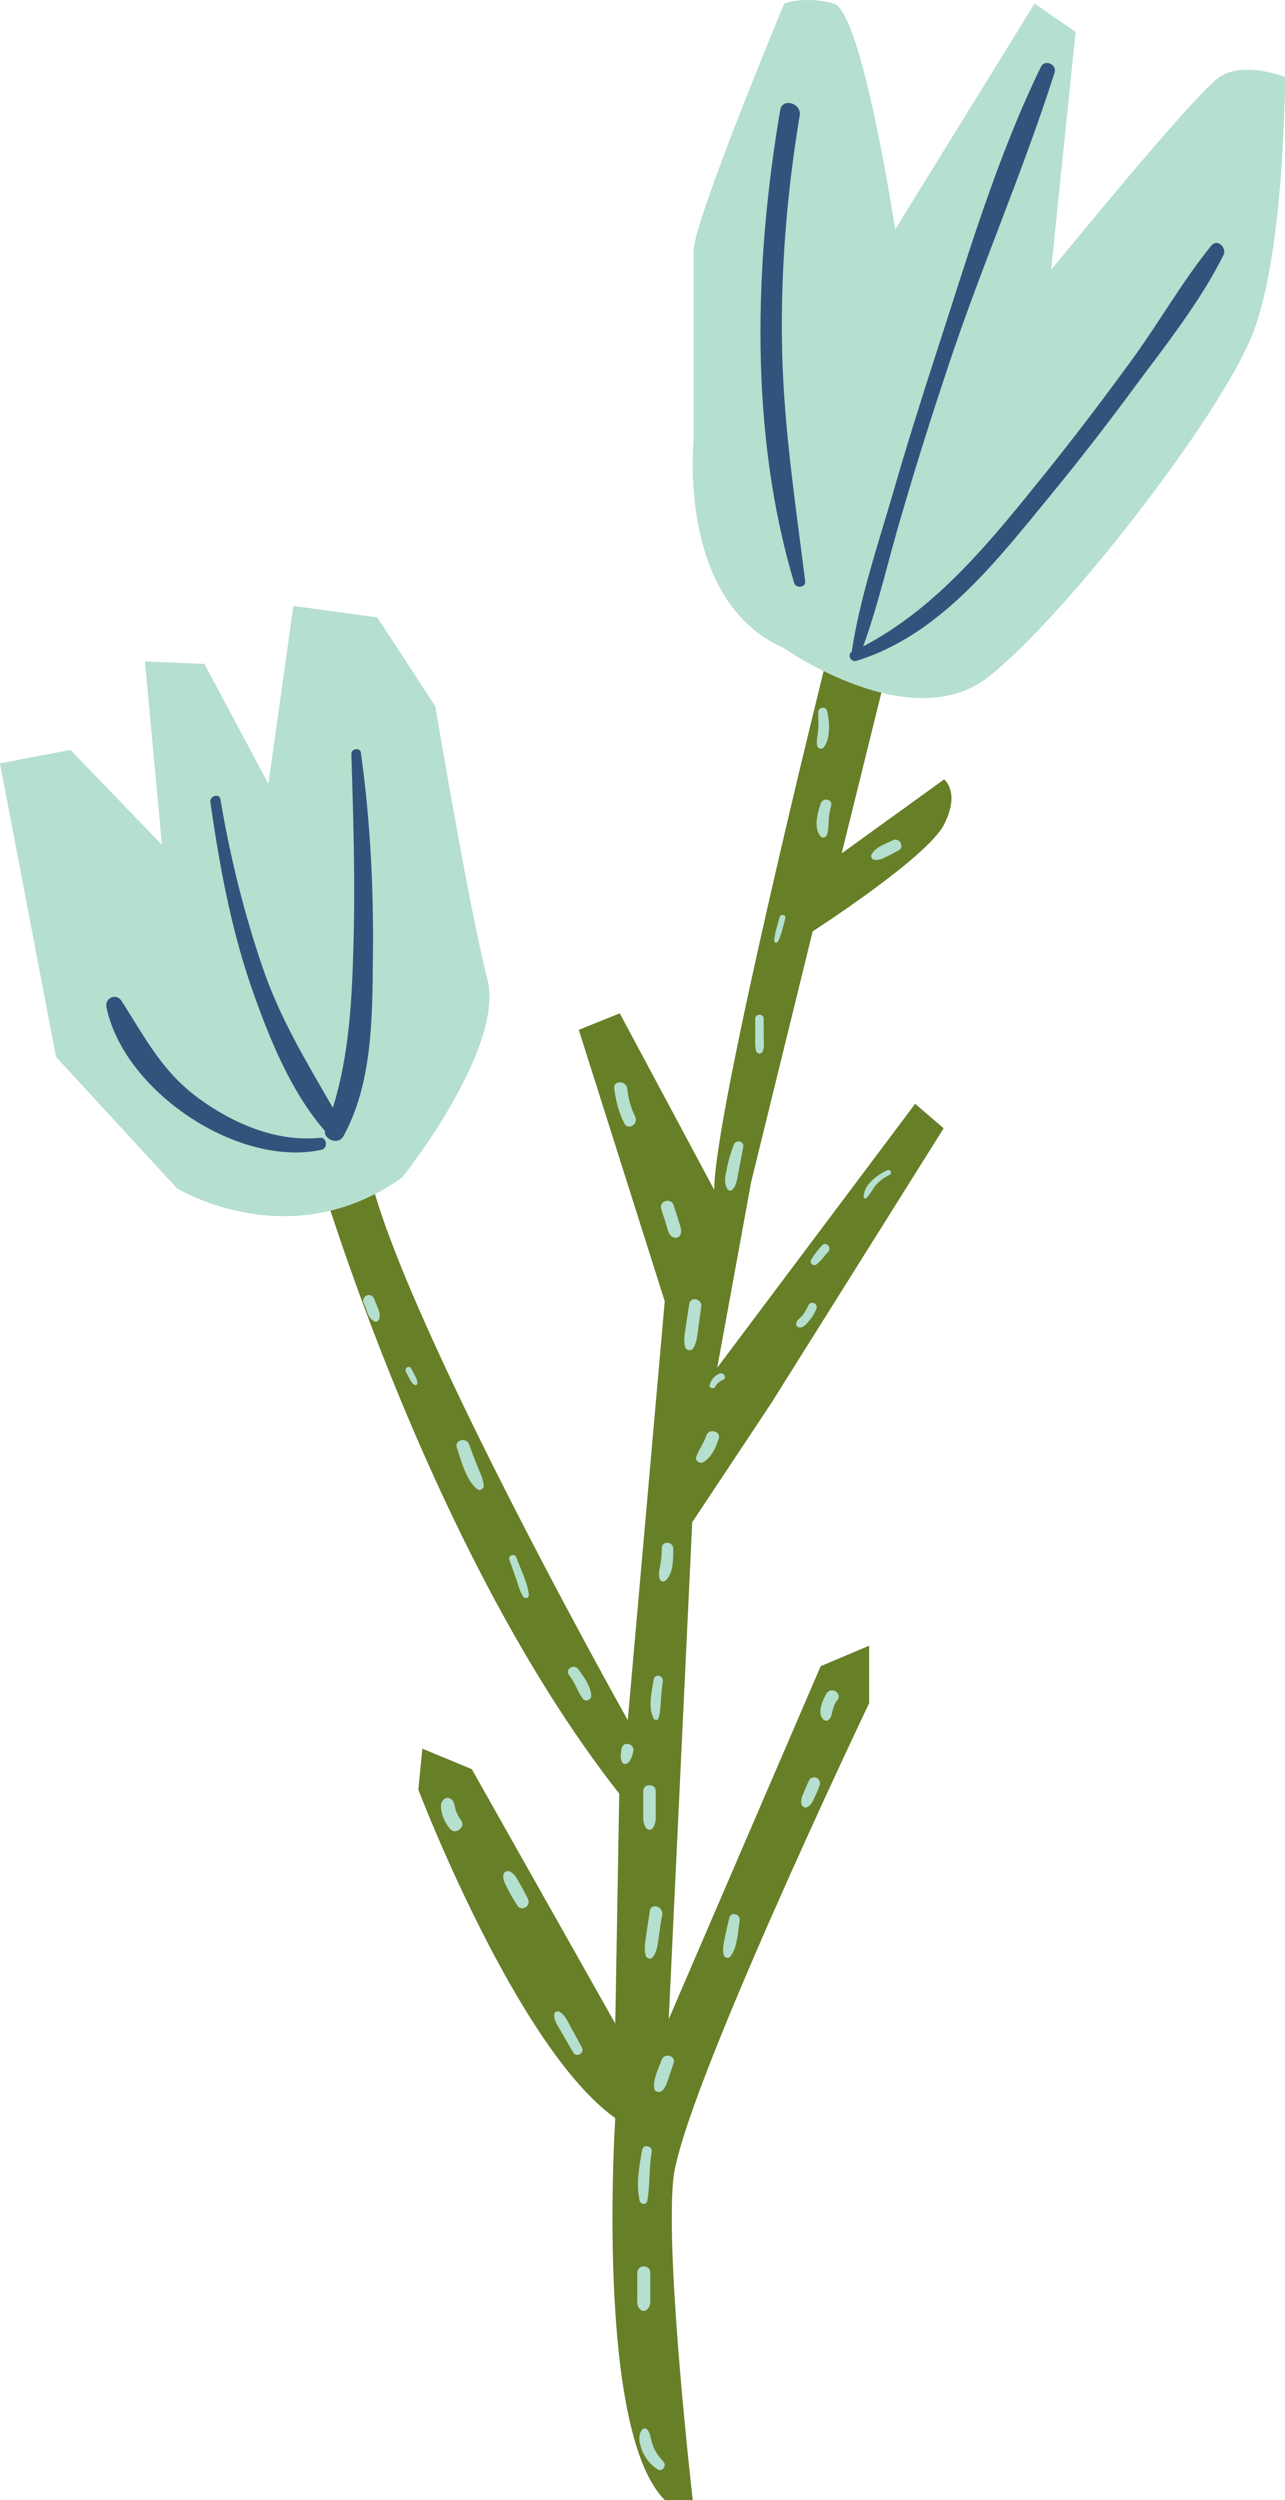 <?xml version="1.0" encoding="UTF-8"?><svg xmlns="http://www.w3.org/2000/svg" xmlns:xlink="http://www.w3.org/1999/xlink" height="500.1" preserveAspectRatio="xMidYMid meet" version="1.0" viewBox="0.0 0.0 257.1 500.1" width="257.1" zoomAndPan="magnify"><defs><clipPath id="a"><path d="M 62 134 L 191 134 L 191 500.109 L 62 500.109 Z M 62 134"/></clipPath><clipPath id="b"><path d="M 0 0 L 257.102 0 L 257.102 244 L 0 244 Z M 0 0"/></clipPath></defs><g><g clip-path="url(#a)" id="change1_1"><path d="M 177.398 134.309 L 168.398 170.711 L 188.898 155.91 C 188.898 155.91 192.199 158.41 188.898 164.91 C 185.602 171.512 162.602 186.309 162.602 186.309 L 150.301 236.41 L 143.5 273.609 L 183.102 220.809 L 188.801 225.711 L 154.301 280.711 L 138.5 304.512 L 133.801 403.91 L 164.199 333.309 L 173.898 329.211 L 173.898 340.711 C 173.898 340.711 136.301 419.512 134.699 436.012 C 133.102 452.41 138.602 500.109 138.602 500.109 L 133 500.109 C 119 486.109 123.102 423.711 123.102 423.711 C 103.398 409.711 83.699 358.012 83.699 358.012 L 84.5 349.809 L 94.398 353.91 L 123.102 404.809 L 123.898 358.809 C 84.5 308.711 62.301 229.91 62.301 229.91 L 73 228.309 C 73 250.512 125.602 344.109 125.602 344.109 L 133 260.309 L 115.801 206.012 L 124 202.711 L 142.898 238.012 C 142.898 222.41 164.801 134.211 164.801 134.211 L 177.398 134.211 L 177.398 134.309" fill="#677f27"/></g><g clip-path="url(#b)" id="change2_1"><path d="M 80.5 235.512 C 80.5 235.512 101.102 209.711 97.5 195.809 C 93.898 181.91 87.102 141.309 87.102 141.309 L 75.5 123.512 L 58.699 121.211 L 53.699 156.809 L 40.898 132.809 L 29 132.309 L 32.398 169.012 L 14.102 150.012 L 0 152.711 L 11.199 211.41 L 35.398 237.711 C 35.398 237.711 58 251.609 80.5 235.512 Z M 138.801 87.809 C 138.801 87.809 138.801 55.809 138.801 50.012 C 138.801 44.211 156.898 0.711 156.898 0.711 C 156.898 0.711 161 -0.891 166.801 0.711 C 172.5 2.309 179.102 45.91 179.102 45.91 L 207 0.711 L 215.199 6.41 L 210.301 54.012 C 210.301 54.012 239 18.711 244 15.41 C 248.898 12.109 257.102 15.41 257.102 15.41 C 257.102 15.41 257.102 50.711 250.5 67.109 C 243.898 83.512 213.5 122.91 197.898 135.309 C 182.301 147.711 156.801 129.609 156.801 129.609 C 135.301 120.211 138.801 87.809 138.801 87.809" fill="#b5dfce"/></g><g id="change1_2"><path d="M 172.5 133.41 C 172.602 133.41 172.602 133.309 172.5 133.309 L 172.5 133.41" fill="#677f27"/></g><g id="change3_1"><path d="M 64 227.609 C 55.301 228.512 46.5 224.711 39.602 219.609 C 32.398 214.309 29 207.512 24.301 200.211 C 23.301 198.609 20.898 199.609 21.301 201.512 C 24.801 218.309 47.602 233.609 64.301 230.012 C 65.699 229.711 65.398 227.41 64 227.609 Z M 74.602 191.91 C 74.5 203.609 74.5 216.809 68.699 227.309 C 67.699 229.109 64.801 228.012 65 226.211 C 58 218.211 53.602 207.012 50.199 197.211 C 46.102 185.211 43.898 173.012 42.102 160.512 C 41.898 159.211 43.898 158.609 44.102 159.91 C 46 171.211 48.801 182.609 52.5 193.41 C 56 203.711 61.301 212.41 66.602 221.609 C 69.801 211.211 70.398 200.711 70.699 189.711 C 71.102 176.711 70.699 163.809 70.301 150.809 C 70.301 149.711 72 149.512 72.199 150.512 C 74.102 164.211 74.801 178.012 74.602 191.91 Z M 160 23.109 C 160.398 20.609 156.5 19.512 156.102 22.012 C 150.898 52.609 149.898 86.609 158.898 116.609 C 159.199 117.711 161.199 117.609 161.102 116.309 C 159.199 101.109 156.898 86.012 156.5 70.711 C 156.102 54.711 157.398 38.809 160 23.109 Z M 244.801 51.012 C 240.199 60.211 233.5 68.711 227.398 76.91 C 221.801 84.512 216 92.012 210 99.309 C 199.398 112.211 188 127.109 171.301 132.211 C 170.199 132.512 169.5 130.91 170.398 130.41 C 172 119.91 175.5 109.41 178.5 99.211 C 181.301 89.512 184.301 79.91 187.398 70.41 C 193.602 51.309 199.5 31.309 208.301 13.309 C 209.102 11.809 211.5 12.91 211 14.512 C 204.801 34.012 196.5 53.012 190 72.41 C 186.699 82.309 183.5 92.309 180.602 102.309 C 177.898 111.211 175.898 120.512 172.699 129.309 C 187.602 121.512 198.301 108.109 208.801 95.109 C 215 87.41 221 79.512 226.801 71.512 C 232.102 64.211 236.602 56.211 242.301 49.211 C 243.5 47.609 245.5 49.512 244.801 51.012" fill="#31547c"/></g><g id="change2_2"><path d="M 165.898 341.711 C 165.898 341.711 165.898 341.609 165.898 341.711 C 165.801 341.609 165.801 341.711 165.898 341.711" fill="#b5dfce"/></g><g id="change2_3"><path d="M 132.699 492.41 C 131.801 491.41 131 490.309 130.602 489.109 C 130.199 488.109 130.199 486.809 129.5 486.012 C 129.199 485.711 128.699 485.711 128.5 486.012 C 127.5 487.109 128 489.109 128.5 490.309 C 129.199 491.91 130.199 493.109 131.602 494.012 C 132.5 494.512 133.5 493.211 132.699 492.41 Z M 127.5 454.609 C 127.5 456.109 127.5 457.609 127.5 459.109 C 127.5 460.309 127.301 461.609 128.398 462.211 C 128.699 462.309 129 462.309 129.199 462.211 C 130.301 461.512 130.102 460.309 130.102 459.109 C 130.102 457.609 130.102 456.109 130.102 454.609 C 130.102 453.012 127.602 452.91 127.5 454.609 Z M 128.5 430.012 C 127.898 433.211 127.199 437.109 128 440.309 C 128.199 441.012 129.398 441.109 129.5 440.309 C 130.102 437.109 129.801 433.809 130.398 430.512 C 130.602 429.309 128.801 428.809 128.5 430.012 Z M 92.301 364.211 C 91.801 363.512 91.398 362.809 91.199 362.109 C 90.898 361.309 91 360.309 90.102 359.809 C 89.801 359.609 89.301 359.609 89 359.809 C 87.898 360.609 88.199 361.809 88.5 363.012 C 88.801 364.109 89.398 365.109 90.102 365.91 C 91.102 367.109 93.199 365.512 92.301 364.211 Z M 105.602 379.809 C 105.102 378.809 104.602 377.809 104 376.809 C 103.5 375.91 103 374.91 102.102 374.41 C 101.398 374.109 100.699 374.512 100.699 375.211 C 100.602 376.309 101.301 377.211 101.699 378.109 C 102.199 379.109 102.801 380.109 103.398 381.012 C 104.199 382.609 106.398 381.309 105.602 379.809 Z M 116.398 409.512 C 115.699 408.211 114.898 406.809 114.199 405.512 C 113.602 404.41 113 403.012 111.898 402.41 C 111.398 402.211 110.898 402.512 110.898 403.012 C 110.801 404.309 111.801 405.512 112.398 406.609 C 113.102 407.91 113.898 409.211 114.699 410.609 C 115.301 411.711 117.102 410.711 116.398 409.512 Z M 132.398 412.012 C 131.801 413.711 130.602 415.91 130.898 417.809 C 131 418.512 132 418.711 132.5 418.211 C 133.199 417.609 133.5 416.512 133.801 415.609 C 134.102 414.609 134.5 413.609 134.801 412.609 C 135.199 411.211 132.898 410.609 132.398 412.012 Z M 145.898 383.711 C 145.602 385.012 145.301 386.309 145 387.711 C 144.801 388.809 144.5 390.012 144.801 391.109 C 145 391.609 145.699 391.91 146.102 391.41 C 147.602 389.609 147.602 386.41 148 384.211 C 148.199 382.91 146.199 382.309 145.898 383.711 Z M 161.898 356.109 C 161.5 356.91 161.199 357.711 160.801 358.609 C 160.5 359.309 160.102 360.211 160.398 361.012 C 160.602 361.512 161.102 361.711 161.5 361.512 C 162.199 361.211 162.602 360.41 162.898 359.711 C 163.301 358.91 163.602 358.211 163.898 357.41 C 164.199 356.809 164.102 356.109 163.5 355.711 C 163.102 355.41 162.199 355.512 161.898 356.109 Z M 165.398 338.711 C 164.602 340.012 163.301 342.91 164.898 344.109 C 165.102 344.211 165.5 344.309 165.699 344.109 C 166.398 343.609 166.398 342.91 166.602 342.109 C 166.801 341.309 167.102 340.609 167.602 340.012 C 168.5 338.609 166.301 337.41 165.398 338.711 Z M 137.898 260.809 C 137.699 262.41 137.398 263.91 137.199 265.512 C 137 266.809 136.699 268.211 137.102 269.512 C 137.301 270.211 138.301 270.309 138.699 269.711 C 139.398 268.609 139.5 267.211 139.699 265.809 C 139.898 264.309 140.102 262.91 140.301 261.41 C 140.602 259.91 138.199 259.211 137.898 260.809 Z M 132.301 241.809 C 132.602 242.91 133 243.91 133.301 245.012 C 133.602 245.91 133.699 247.109 134.699 247.512 C 135.199 247.711 135.699 247.609 136 247.211 C 136.602 246.309 136.102 245.309 135.801 244.309 C 135.5 243.211 135.102 242.211 134.801 241.109 C 134.301 239.512 131.801 240.211 132.301 241.809 Z M 122.898 217.711 C 123.199 220.211 123.801 222.512 124.898 224.711 C 125.602 226.211 127.801 224.91 127.102 223.41 C 126.199 221.609 125.699 219.711 125.5 217.711 C 125.199 216.109 122.699 216.109 122.898 217.711 Z M 146.801 229.012 C 146.199 230.609 145.699 232.211 145.398 233.91 C 145.102 235.211 144.801 236.609 145.5 237.809 C 145.699 238.211 146.301 238.309 146.602 237.91 C 147.5 236.91 147.5 235.512 147.801 234.211 C 148.102 232.609 148.398 231.109 148.699 229.512 C 149 228.309 147.301 227.809 146.801 229.012 Z M 151.102 203.809 C 151.102 204.91 151.102 206.109 151.102 207.211 C 151.102 208.211 151 209.309 151.301 210.309 C 151.5 210.91 152.398 210.91 152.602 210.309 C 153 209.309 152.801 208.211 152.801 207.211 C 152.801 206.109 152.801 204.91 152.801 203.809 C 152.801 202.711 151.102 202.711 151.102 203.809 Z M 178.602 168.109 C 177.199 168.809 175.199 169.41 174.398 170.91 C 174.102 171.41 174.5 172.012 175.102 172.012 C 176 172.109 176.699 171.711 177.5 171.309 C 178.301 170.91 179.102 170.512 179.801 170.109 C 181.102 169.41 179.898 167.41 178.602 168.109 Z M 156 183.41 C 155.602 184.91 155 186.609 154.898 188.211 C 154.898 188.609 155.398 188.711 155.602 188.41 C 156.398 187.012 156.699 185.309 157.102 183.809 C 157.398 183.012 156.199 182.711 156 183.41 Z M 164.199 160.711 C 163.602 162.609 162.699 165.609 164.199 167.309 C 164.5 167.711 165.199 167.609 165.398 167.109 C 165.801 166.309 165.699 165.309 165.801 164.41 C 165.801 163.309 166 162.211 166.301 161.211 C 166.699 159.91 164.699 159.41 164.199 160.711 Z M 163.699 142.512 C 163.699 143.711 163.801 144.809 163.699 146.012 C 163.602 147.109 163.301 148.109 163.5 149.211 C 163.602 149.711 164.398 150.012 164.801 149.512 C 166.199 147.809 166 144.309 165.5 142.309 C 165.301 141.211 163.699 141.41 163.699 142.512 Z M 130 382.309 C 129.801 383.91 129.5 385.512 129.301 387.109 C 129.102 388.41 128.801 389.91 129.199 391.211 C 129.5 391.91 130.301 392.012 130.699 391.41 C 131.5 390.309 131.602 388.809 131.801 387.512 C 132 386.012 132.199 384.512 132.5 383.109 C 132.801 381.309 130.199 380.609 130 382.309 Z M 124.398 349.711 C 124.199 350.609 124 351.91 124.602 352.711 C 124.801 352.91 125.199 352.91 125.398 352.809 C 126.199 352.41 126.5 351.211 126.699 350.41 C 127.102 348.809 124.699 348.211 124.398 349.711 Z M 128.699 358.309 C 128.699 359.711 128.699 361.211 128.699 362.609 C 128.699 363.809 128.602 364.91 129.398 365.809 C 129.699 366.109 130.199 366.109 130.5 365.809 C 131.301 364.91 131.199 363.809 131.199 362.609 C 131.199 361.211 131.199 359.711 131.199 358.309 C 131.199 356.711 128.699 356.711 128.699 358.309 Z M 130.801 335.91 C 130.398 338.309 129.602 341.609 130.801 343.809 C 131 344.109 131.602 344.211 131.699 343.809 C 132.102 342.809 132.102 341.809 132.199 340.711 C 132.301 339.309 132.398 337.809 132.602 336.41 C 132.898 335.211 131 334.711 130.801 335.91 Z M 132.398 309.711 C 132.398 310.91 132.301 312.012 132.102 313.109 C 131.898 314.109 131.699 314.91 132 315.91 C 132.199 316.41 132.699 316.512 133.102 316.211 C 134.801 314.91 134.699 311.609 134.699 309.711 C 134.602 308.309 132.398 308.211 132.398 309.711 Z M 141.301 287.211 C 140.801 288.711 139.801 290.012 139.301 291.41 C 139 292.211 140 292.91 140.699 292.512 C 142.398 291.512 143.199 289.609 143.801 287.809 C 144.301 286.309 141.801 285.609 141.301 287.211 Z M 143.898 274.809 C 142.898 275.211 142.301 276.012 142 277.012 C 141.801 277.609 142.699 278.012 143.102 277.41 C 143.5 276.711 144 276.309 144.699 276.012 C 145.5 275.609 144.801 274.41 143.898 274.809 Z M 161.801 261.012 C 161.5 261.711 161.102 262.41 160.602 263.109 C 160.199 263.609 159.199 264.211 159.301 264.91 C 159.301 265.211 159.5 265.41 159.801 265.512 C 160.602 265.809 161.398 264.809 161.898 264.211 C 162.5 263.512 163 262.711 163.301 261.91 C 163.5 261.512 163.398 261.012 163 260.711 C 162.602 260.512 162 260.609 161.801 261.012 Z M 164.5 249.109 C 163.699 250.012 162.898 250.91 162.301 252.012 C 161.898 252.711 162.801 253.41 163.398 252.91 C 164.301 252.211 164.898 251.309 165.699 250.41 C 166.5 249.512 165.199 248.309 164.5 249.109 Z M 177.5 234.109 C 175.5 235.012 172.801 237.012 172.801 239.41 C 172.801 239.711 173.199 239.91 173.398 239.609 C 174.199 238.809 174.602 237.809 175.301 237.012 C 176.102 236.109 177 235.512 178 235.012 C 178.602 234.711 178.102 233.809 177.5 234.109 Z M 113.801 335.012 C 114.398 335.809 114.898 336.609 115.301 337.512 C 115.699 338.309 116.102 339.211 116.699 339.91 C 117.199 340.512 118.301 340.012 118.301 339.211 C 118.199 337.309 116.801 335.41 115.699 333.91 C 114.898 332.809 113 333.809 113.801 335.012 Z M 101.898 312.012 C 102.398 313.309 102.801 314.609 103.301 315.91 C 103.699 317.109 104 318.41 104.699 319.41 C 105.102 320.012 105.898 319.609 105.801 318.91 C 105.5 316.41 104.102 313.809 103.301 311.512 C 103 310.711 101.602 311.109 101.898 312.012 Z M 91.398 289.609 C 92.301 292.211 93.199 296.109 95.5 297.91 C 96 298.309 96.801 297.809 96.801 297.211 C 96.699 295.91 96.102 294.711 95.602 293.512 C 95 292.012 94.398 290.512 93.898 289.012 C 93.301 287.41 90.898 288.012 91.398 289.609 Z M 81.199 274.41 C 81.5 274.91 81.699 275.41 82 275.91 C 82.199 276.309 82.5 276.809 82.898 277.012 C 83.199 277.211 83.5 277.012 83.5 276.711 C 83.5 276.211 83.301 275.711 83.102 275.309 C 82.801 274.809 82.602 274.309 82.301 273.809 C 82 273.012 80.801 273.609 81.199 274.41 Z M 72.699 260.512 C 72.5 259.91 73 259.211 73.5 259.109 C 74.102 258.91 74.699 259.309 74.898 259.91 C 75.199 260.609 75.398 261.211 75.699 261.91 C 75.801 262.211 75.898 262.609 76 262.91 C 76 263.211 75.898 263.609 75.898 263.711 C 75.801 264.309 75.199 264.609 74.699 264.211 C 74.602 264.109 74.199 263.91 74 263.609 C 73.801 263.309 73.699 263.012 73.5 262.609 C 73.301 261.91 73 261.211 72.699 260.512" fill="#b5dfce"/></g></g></svg>